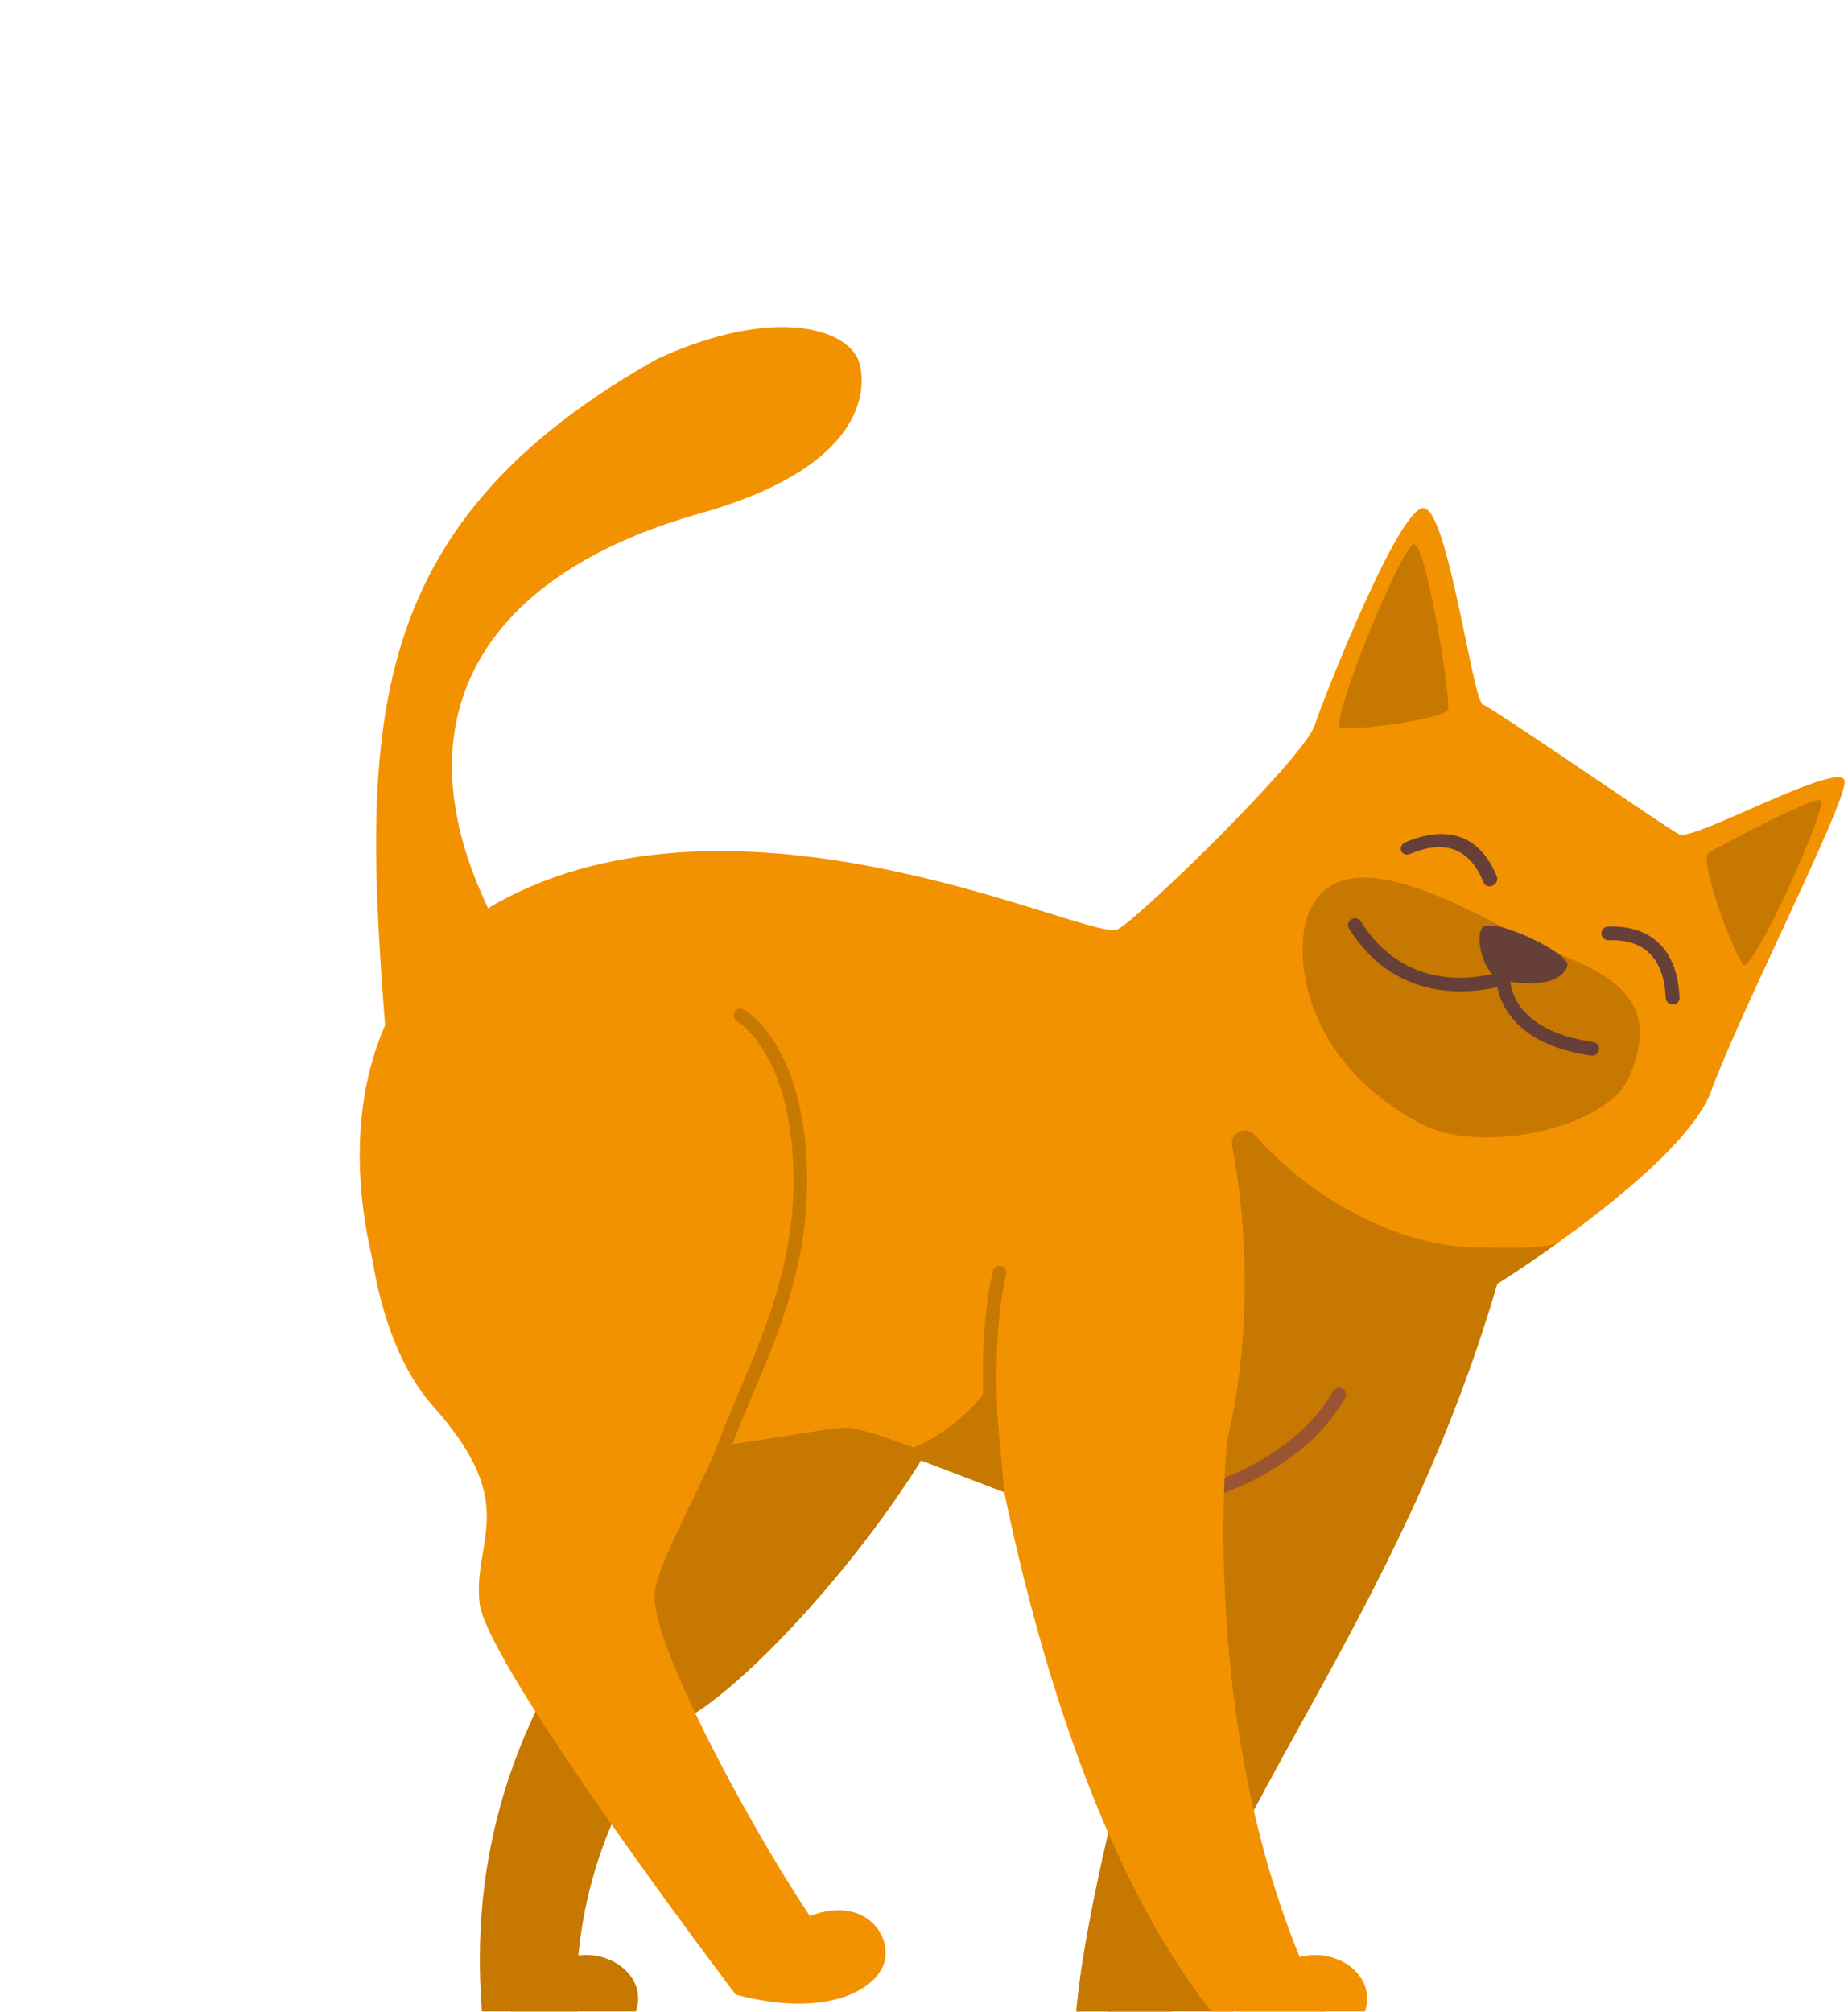 <svg width="90" height="98" viewBox="0 0 90 98" fill="none" xmlns="http://www.w3.org/2000/svg">
<g clip-path="url(#clip0_397_686)">
<path d="M19.135 54.666L26.096 48.197C18.309 36.922 22.024 28.402 34.092 25.006C41.551 22.909 42.272 19.481 41.879 17.77C41.472 16.007 37.743 14.834 31.994 17.488C16.219 26.366 17.75 37.319 19.135 54.666Z" fill="#F39200"/>
<path d="M47.777 65.099C45.722 71.771 37.861 80.828 33.927 83.397C29.993 85.958 27.654 93.144 28.168 98.274H23.497C22.301 84.938 29.824 78.442 30.169 75.535C30.514 72.629 33.244 56.555 33.244 56.555L47.777 65.106V65.099Z" fill="#C77800"/>
<path d="M81.803 40.651C81.121 40.306 72.739 34.493 72.225 34.324C71.712 34.155 70.515 24.746 69.319 24.746C68.122 24.746 64.533 33.81 64.019 35.344C63.506 36.886 55.645 44.578 54.441 45.26C53.245 45.943 36.658 37.568 24.694 43.719C12.723 49.877 18.367 67.032 22.815 69.763C27.262 72.501 39.314 69.533 41.193 69.533C43.072 69.533 51.197 73.636 57.862 74.832C57.862 74.832 52.9 91.075 52.394 98.26H57.01C59.065 88.513 68.122 78.942 72.915 62.524C72.915 62.524 81.979 56.88 83.344 53.121C84.71 49.363 89.84 39.272 89.84 38.075C89.84 36.879 82.486 40.982 81.803 40.637V40.651Z" fill="#F39200"/>
<path d="M72.117 60.766C68.163 60.766 63.851 58.414 61.12 55.278C60.694 54.784 59.883 55.176 60.005 55.812C61.363 62.929 60.41 71.101 57.72 75.326C56.902 78.057 52.853 91.812 52.394 98.267H57.01C59.065 88.52 68.123 78.949 72.915 62.531C72.915 62.531 74.159 61.76 75.788 60.591C74.578 60.847 73.395 60.76 72.117 60.76V60.766Z" fill="#C77800"/>
<path d="M59.903 98.267H53.82C53.82 98.267 54.482 96.151 56.591 95.394C58.7 94.644 60.897 96.388 59.903 98.267Z" fill="#C77800"/>
<path d="M58.551 73.041C58.402 73.041 58.267 72.94 58.227 72.791C58.179 72.609 58.287 72.433 58.463 72.386C58.51 72.372 62.971 71.176 64.925 67.755C65.02 67.593 65.222 67.539 65.385 67.634C65.547 67.728 65.601 67.931 65.506 68.094C63.411 71.764 58.828 72.987 58.632 73.041C58.605 73.048 58.578 73.055 58.551 73.055V73.041Z" fill="#9B5431"/>
<path d="M59.748 70.23L53.766 61.51L47.784 66.127C47.784 66.127 50.346 87.331 59.241 98.274H64.656C58.16 85.621 59.755 70.23 59.755 70.23H59.748Z" fill="#F39200"/>
<path d="M38.375 53.987C39.889 64.322 32.048 74.758 31.879 77.665C31.71 80.571 38.551 92.623 40.944 95.361L35.813 97.125C35.813 97.125 23.701 81.159 23.356 78.077C23.011 75.002 25.384 73.298 21.112 68.513C16.84 63.727 16.901 52.189 20.321 47.403C23.741 42.618 37.361 46.971 38.382 53.98L38.375 53.987Z" fill="#F39200"/>
<path d="M69.239 54.751C62.736 51.31 63 45.348 63.939 44.064C65.791 40.759 71.868 44.551 74.517 45.828C77.167 47.112 81.236 47.937 79.411 52.27C78.56 54.919 72.145 56.285 69.239 54.751Z" fill="#C77800"/>
<path d="M35.806 97.138C40.125 98.294 42.653 96.996 43.072 95.557C43.457 94.232 42.044 92.177 39.185 93.421C36.319 94.658 35.806 97.138 35.806 97.138Z" fill="#F39200"/>
<path d="M30.831 98.267H24.748C24.748 98.267 25.41 96.151 27.519 95.394C29.628 94.644 31.825 96.388 30.831 98.267Z" fill="#C77800"/>
<path d="M66.338 98.267H60.254C60.254 98.267 60.917 96.151 63.026 95.394C65.135 94.644 67.331 96.388 66.338 98.267Z" fill="#F39200"/>
<path d="M48.459 72.102C48.29 72.102 48.148 71.98 48.128 71.811C48.101 71.575 47.418 65.937 48.351 61.909C48.392 61.726 48.574 61.618 48.75 61.659C48.932 61.699 49.041 61.882 49 62.057C48.094 65.971 48.784 71.676 48.791 71.73C48.811 71.913 48.682 72.082 48.5 72.102C48.486 72.102 48.473 72.102 48.459 72.102Z" fill="#C77800"/>
<path d="M43.842 70.743L48.912 72.683L48.411 67.195C47.364 68.81 45.681 70.162 43.835 70.743H43.842Z" fill="#C77800"/>
<path d="M77.545 51.411C77.545 51.411 77.511 51.411 77.498 51.411C73.875 50.898 73.091 48.951 72.922 48.079C71.239 48.458 67.872 48.674 65.703 45.233C65.601 45.078 65.649 44.868 65.811 44.774C65.966 44.672 66.176 44.727 66.27 44.875C68.298 48.099 71.435 47.802 73.124 47.336C73.226 47.309 73.341 47.336 73.422 47.397C73.503 47.464 73.55 47.566 73.55 47.674C73.55 47.775 73.53 50.175 77.592 50.749C77.775 50.776 77.903 50.945 77.876 51.128C77.856 51.297 77.707 51.418 77.545 51.418V51.411Z" fill="#663F38"/>
<path d="M76.335 47.032C75.977 48.181 73.713 47.944 72.976 47.66C72.232 47.376 71.779 45.524 72.232 45.152C72.82 44.672 76.511 46.464 76.335 47.032Z" fill="#663F38"/>
<path d="M65.304 35.432C66.453 35.588 70.347 34.959 70.522 34.581C70.691 34.195 69.454 26.415 68.853 26.503C68.251 26.591 64.662 35.351 65.304 35.439V35.432Z" fill="#C77800"/>
<path d="M84.878 46.971C84.243 46.011 82.742 41.84 83.209 41.543C83.682 41.245 88.298 38.765 88.677 38.981C89.062 39.197 85.297 47.613 84.871 46.977L84.878 46.971Z" fill="#C77800"/>
<path d="M34.826 72.014C34.792 72.014 34.752 72.014 34.718 71.994C34.542 71.933 34.447 71.744 34.508 71.568C34.954 70.243 35.495 68.959 36.022 67.722C37.367 64.531 38.76 61.233 38.638 56.981C38.476 51.249 35.928 49.755 35.901 49.742C35.738 49.654 35.684 49.444 35.772 49.289C35.86 49.127 36.063 49.073 36.225 49.161C36.347 49.228 39.125 50.864 39.301 56.968C39.429 61.361 38.003 64.727 36.631 67.985C36.11 69.216 35.576 70.486 35.137 71.791C35.09 71.933 34.961 72.021 34.819 72.021L34.826 72.014Z" fill="#C77800"/>
<path d="M81.458 48.931C81.282 48.931 81.134 48.789 81.127 48.613C81.032 46.687 80.106 45.727 78.335 45.795C78.146 45.795 77.998 45.653 77.991 45.47C77.991 45.288 78.126 45.132 78.315 45.125C79.559 45.078 81.647 45.477 81.796 48.58C81.803 48.762 81.661 48.924 81.478 48.931H81.465H81.458Z" fill="#663F38"/>
<path d="M72.483 43.165C72.382 43.151 72.294 43.091 72.253 42.989C71.597 41.333 70.394 40.86 68.677 41.59C68.495 41.664 68.299 41.597 68.238 41.441C68.177 41.279 68.272 41.09 68.454 41.016C69.658 40.502 71.841 40.042 72.902 42.705C72.963 42.861 72.868 43.057 72.692 43.138C72.625 43.165 72.551 43.178 72.483 43.165Z" fill="#663F38"/>
</g>
<defs>
<clipPath id="clip0_397_686">
<rect width="90" height="97.965" fill="white"/>
</clipPath>
</defs>
</svg>
